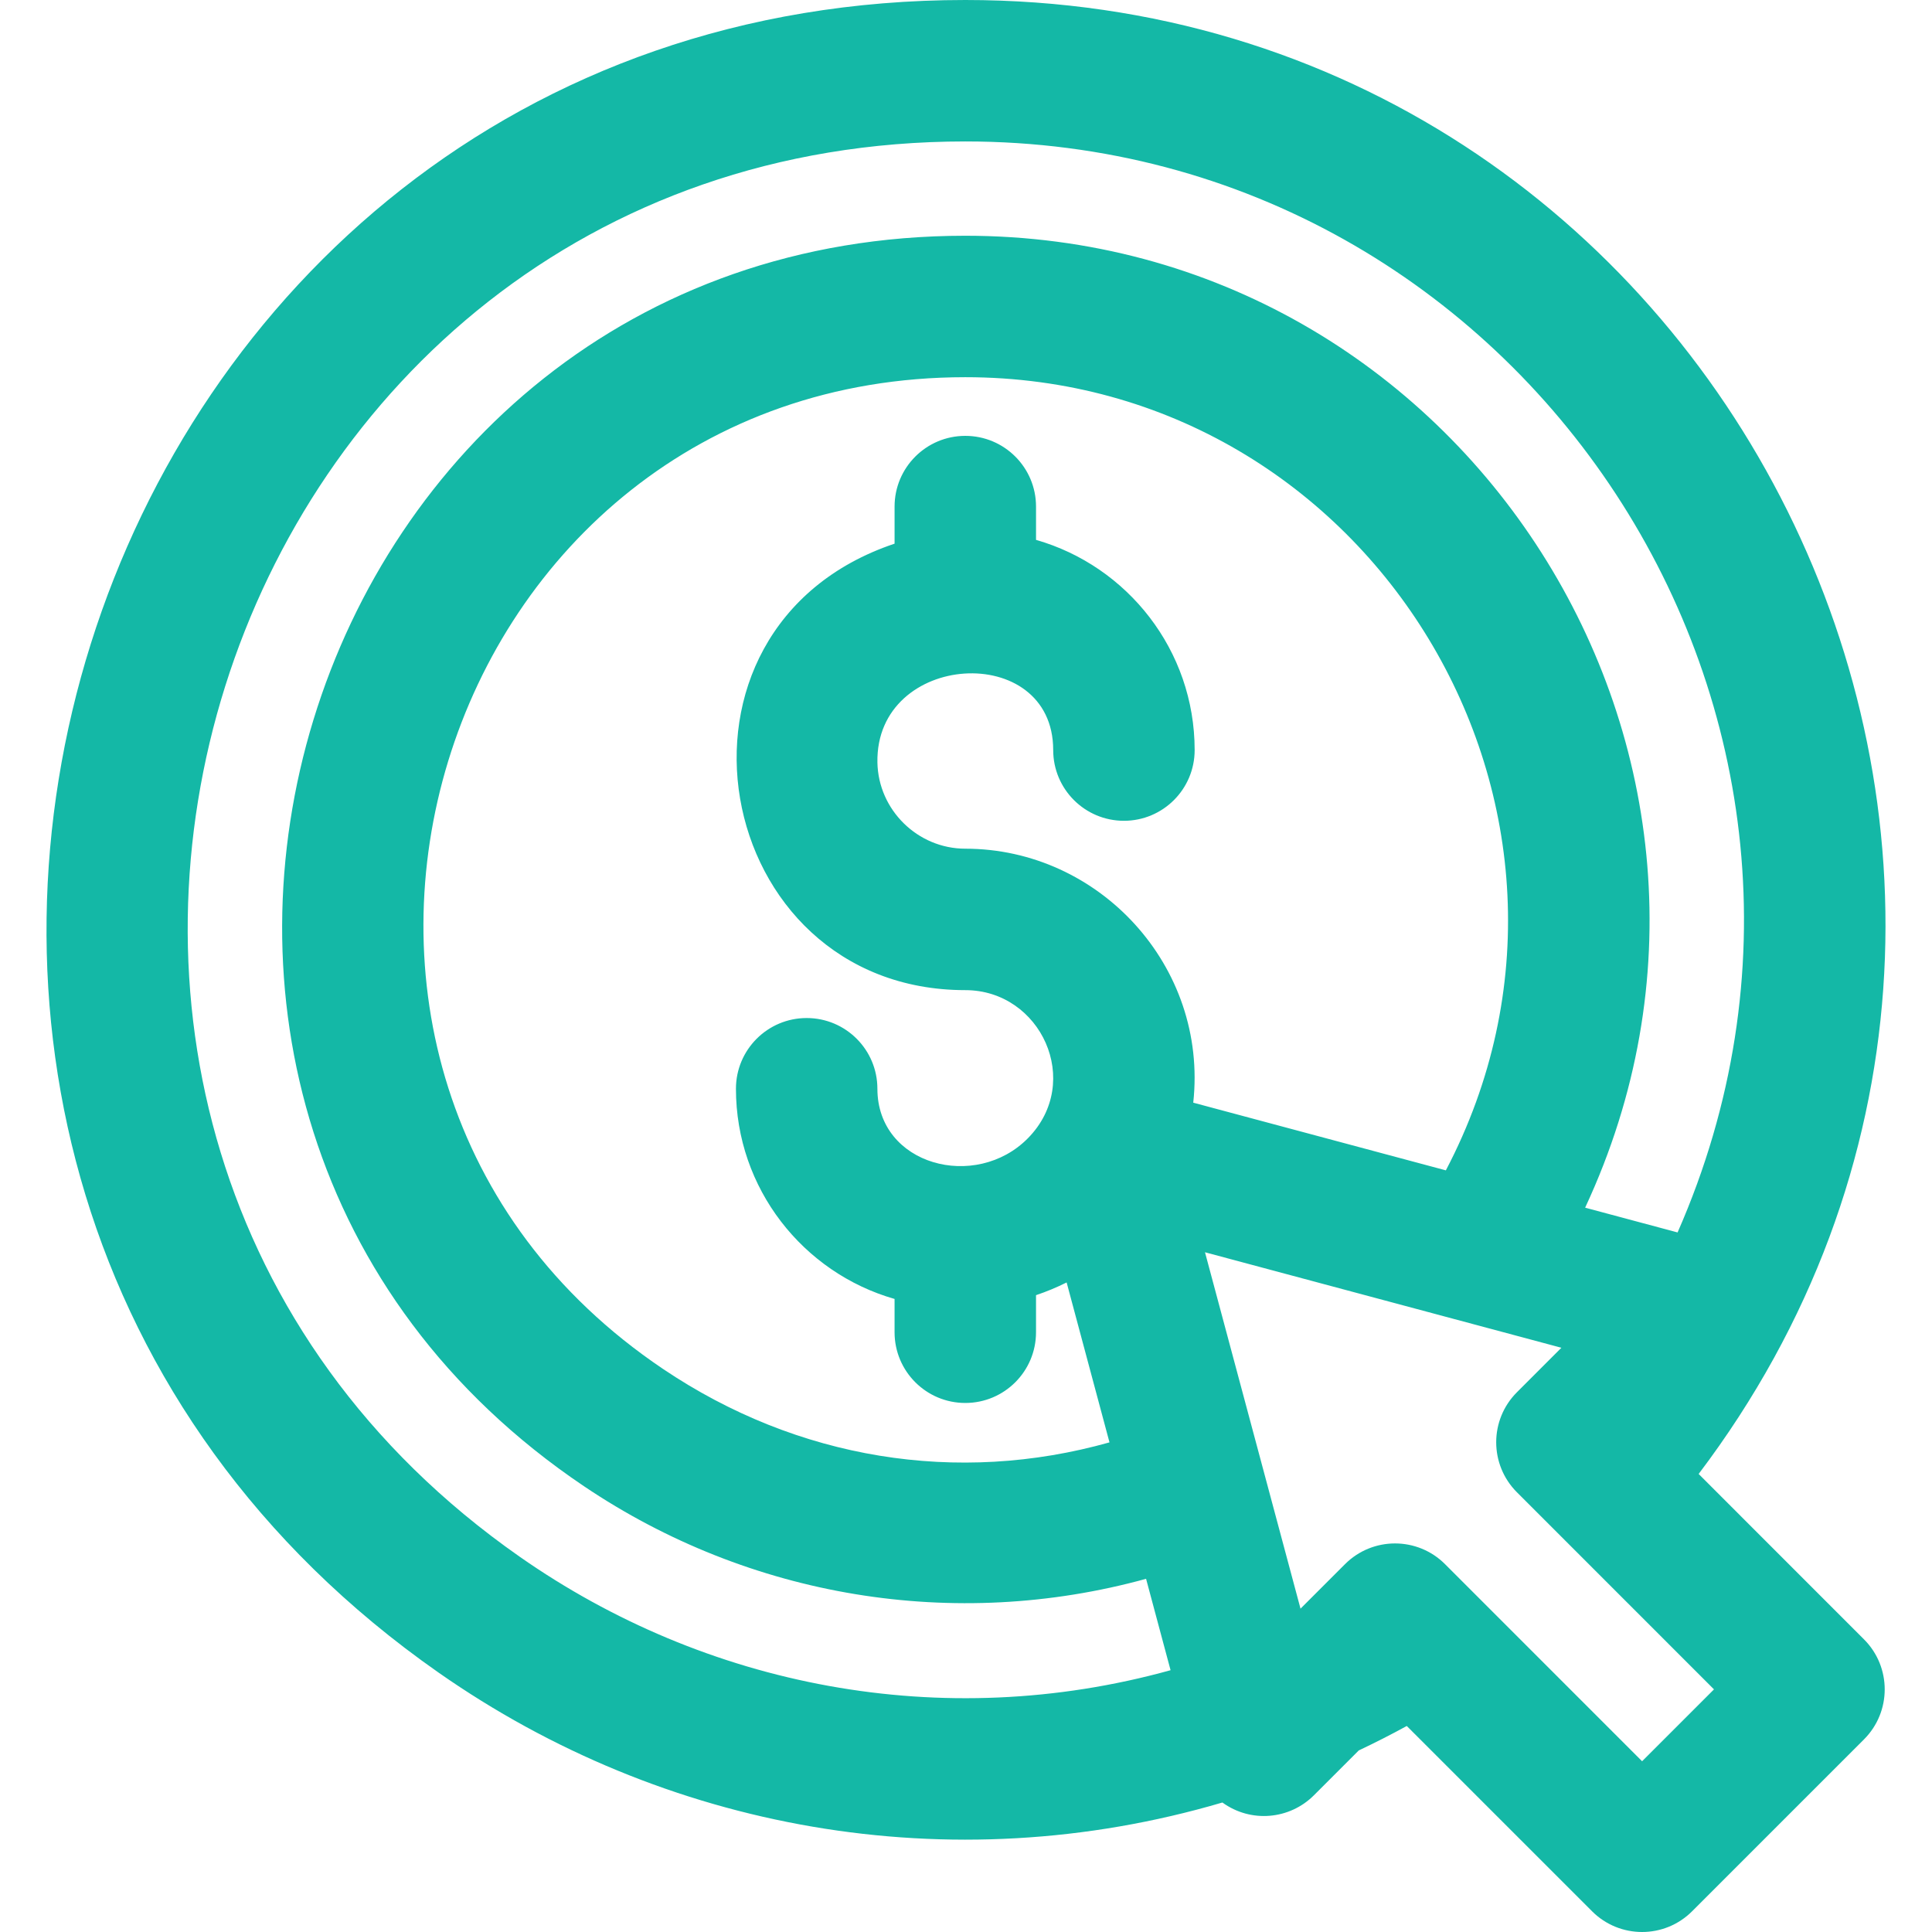 <!DOCTYPE svg PUBLIC "-//W3C//DTD SVG 1.1//EN" "http://www.w3.org/Graphics/SVG/1.1/DTD/svg11.dtd">
<!-- Uploaded to: SVG Repo, www.svgrepo.com, Transformed by: SVG Repo Mixer Tools -->
<svg fill="#14b8a6" height="100px" width="100px" version="1.1" id="Layer_1" xmlns="http://www.w3.org/2000/svg" xmlns:xlink="http://www.w3.org/1999/xlink" viewBox="0 0 512.00 512.00" xml:space="preserve" stroke="#14b8a6" stroke-width="0.005">
<g id="SVGRepo_bgCarrier" stroke-width="0"/>
<g id="SVGRepo_tracerCarrier" stroke-linecap="round" stroke-linejoin="round"/>
<g id="SVGRepo_iconCarrier"> <g> <g> <path d="M450.159,390.614C571.134,230.741,456.675,0,255.816,0C18.22,0-78.106,307.337,116.225,443.254 c59.599,41.684,135.403,55.722,207.724,34.429c7.557,5.483,17.814,4.526,24.25-1.912l11.884-11.884 c4.295-2.037,8.544-4.191,12.726-6.484l49.107,49.107c7.318,7.32,19.186,7.321,26.506,0l45.557-45.557 c7.318-7.32,7.32-19.185,0.001-26.505L450.159,390.614z M137.71,412.538C-26.9,297.406,54.884,37.485,255.816,37.485 c148.113,0,248.687,152.752,188.76,289.125l-24.499-6.564c55.808-119.617-32.014-257.571-164.261-257.571 c-177.879,0-249.115,231.67-101.054,331.393c43.938,29.595,98.209,38.5,148.961,24.537c7.517,28.045,5.239,19.549,6.491,24.217 C249.6,459.429,186.938,446.967,137.71,412.538z M255.816,224.912c-12.601,0-23.05-10.244-23.291-22.834 c-0.562-29.435,46.584-32.334,46.584-3.302c0,10.351,8.392,18.743,18.743,18.743s18.743-8.392,18.743-18.743 c0-26.433-17.799-48.771-42.037-55.702v-8.822c0-10.351-8.392-18.743-18.743-18.743s-18.743,8.392-18.743,18.743v9.824 c-66.544,22.346-48.881,118.321,18.743,118.321c20.04,0,31.265,24.293,16.631,39.21c-13.837,14.102-39.927,7.232-39.927-13.074 c0-10.351-8.392-18.743-18.743-18.743s-18.743,8.392-18.743,18.743c0,26.433,17.799,48.772,42.037,55.702v8.822 c0,10.351,8.392,18.743,18.743,18.743s18.743-8.392,18.743-18.743v-9.824c2.778-0.933,5.489-2.058,8.112-3.371l11.358,42.382 c-40.319,11.352-82.655,4.559-118.326-19.466C58.276,283.687,114.614,99.961,255.816,99.961 c107.805,0,177.256,114.998,127.352,210.195l-66.946-17.937C320.176,256.052,291.301,224.912,255.816,224.912z M435.171,466.75 l-52.21-52.221c-7.316-7.332-19.196-7.335-26.518-0.013L344.65,426.31l-25.315-94.447c49.392,13.236,91.94,24.634,94.452,25.308 l-11.789,11.793c-7.33,7.335-7.305,19.199,0.003,26.505c4.776,4.774,46.559,46.567,52.223,52.231L435.171,466.75z"/> </g> </g> </g>
</svg>